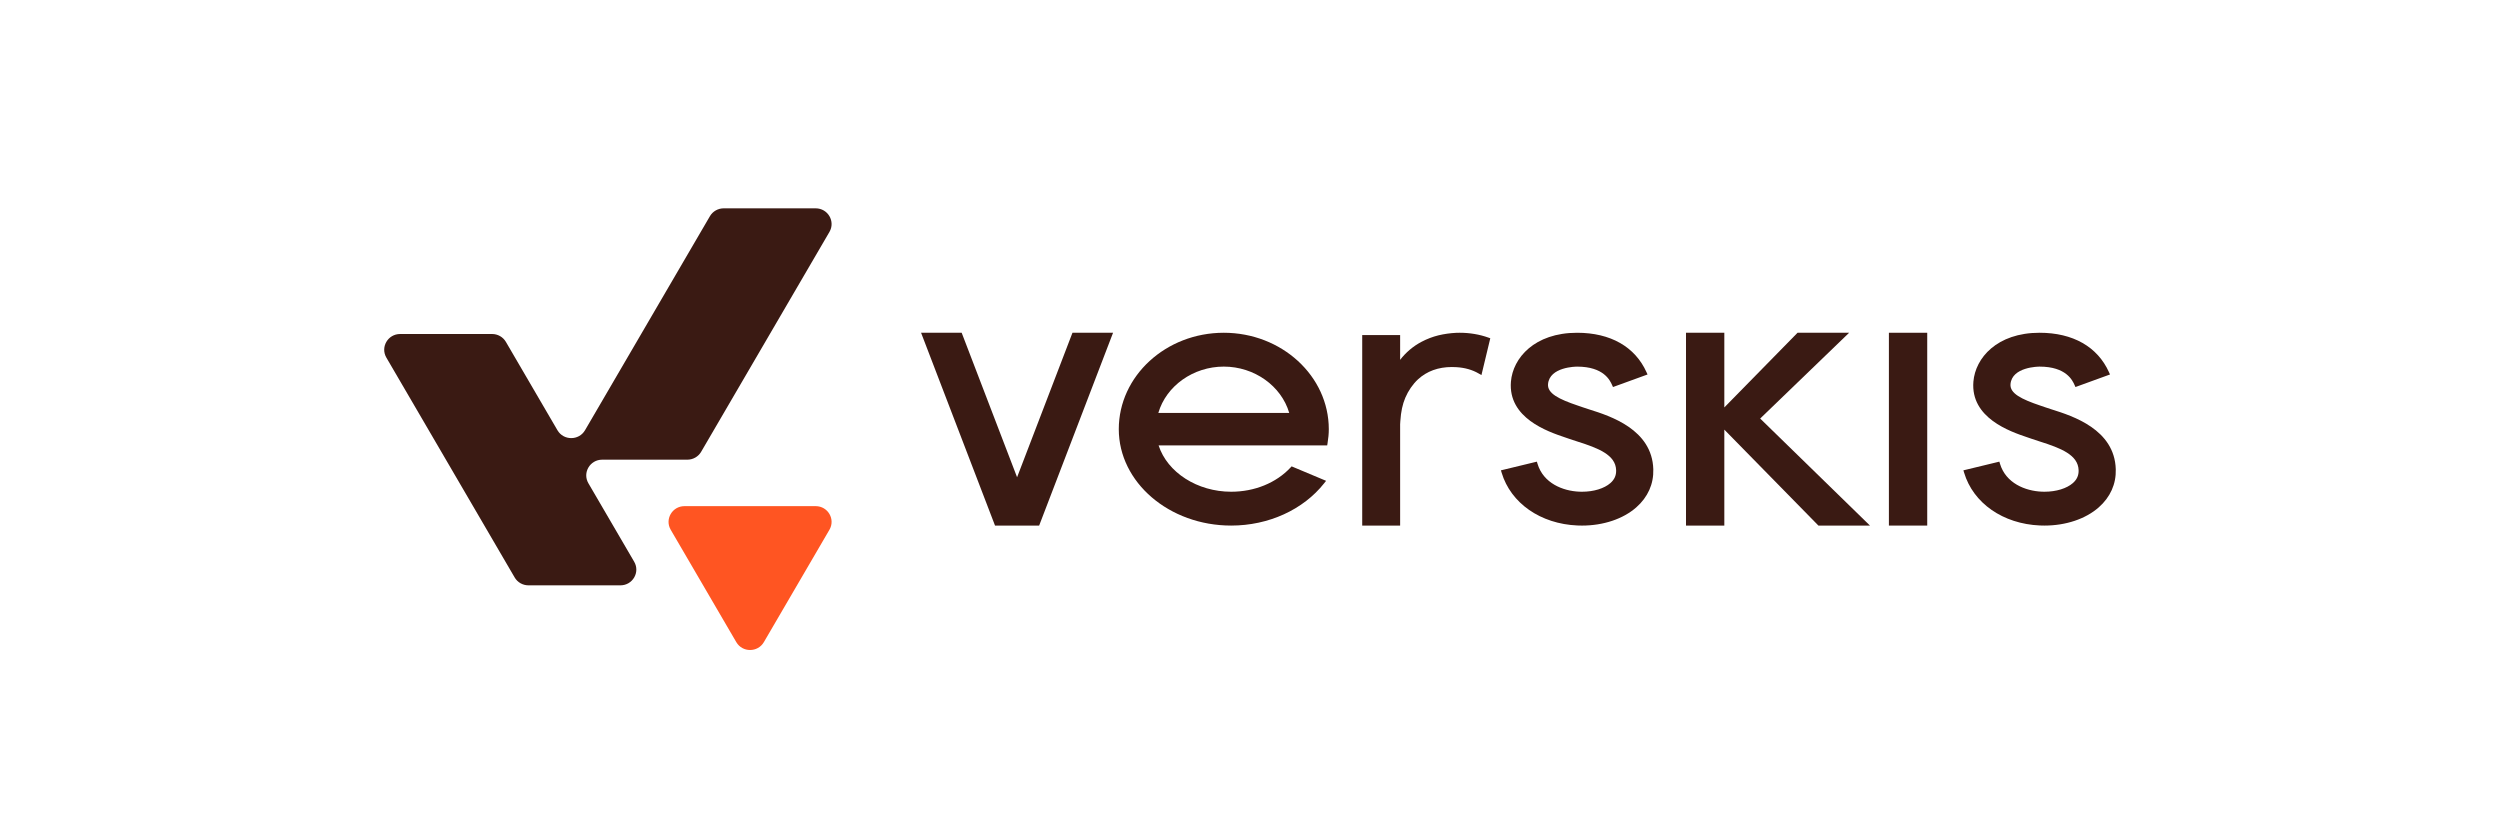 <?xml version="1.0"?>
<svg xmlns="http://www.w3.org/2000/svg" width="300" height="100" viewBox="0 0 300 100">
<g clip-path="url(#clip0_2928_95)">
<path d="M226.951 39.931H226.668V40.21V62.789V63.069H226.951H230.984H231.267V62.789V40.211V39.931H230.984H226.951Z" fill="#3A1A13"/>
<path d="M146.854 39.931C139.907 39.931 134.254 45.121 134.254 51.5C134.254 57.88 140.304 63.069 147.74 63.069C152.219 63.069 156.393 61.169 158.904 57.986L159.131 57.699L158.792 57.557L155.178 56.041L154.994 55.964L154.859 56.109C153.138 57.951 150.544 59.008 147.74 59.008C143.678 59.008 140.083 56.691 139.032 53.45H159.023H159.263L159.302 53.216C159.405 52.6 159.456 52.039 159.456 51.5C159.453 45.121 153.801 39.931 146.854 39.931L146.854 39.931ZM139 49.549C139.947 46.309 143.19 43.992 146.854 43.992C150.518 43.992 153.758 46.309 154.707 49.549H139Z" fill="#3A1A13"/>
<path d="M211.221 50.225L221.398 40.411L221.896 39.931H221.2H215.826H215.706L215.623 40.016L206.919 48.891V40.21V39.931H206.636H202.603H202.32V40.21V62.789V63.069H202.603H206.636H206.919V62.789L206.919 51.556L218.127 62.984L218.21 63.069H218.33H223.705H224.396L223.904 62.59L211.221 50.225Z" fill="#3A1A13"/>
<path d="M253.892 56.307C253.754 51.521 248.697 49.919 246.267 49.149L246.145 49.11C245.876 49.025 245.628 48.946 245.414 48.868C245.241 48.806 245.045 48.739 244.83 48.668C242.56 47.901 241.17 47.204 241.26 46.1C241.431 44.018 244.616 43.994 244.751 43.994C247.954 43.994 248.702 45.657 248.948 46.204L249.055 46.443L249.304 46.353L252.917 45.04L253.2 44.937L253.077 44.664C251.705 41.612 248.748 39.931 244.751 39.931C239.625 39.931 237.04 42.971 236.808 45.796C236.449 50.167 241.229 51.784 243.27 52.475C243.46 52.539 243.626 52.595 243.771 52.647C244.052 52.747 244.379 52.852 244.738 52.967L244.794 52.985C247.299 53.779 249.377 54.585 249.433 56.421C249.453 57.046 249.234 57.537 248.746 57.968C248.008 58.618 246.735 59.007 245.342 59.007C245.23 59.007 245.117 59.005 245.004 59C243.045 58.916 240.701 57.993 239.999 55.652L239.922 55.397L239.66 55.46L235.897 56.371L235.608 56.44L235.693 56.722C236.789 60.381 240.36 62.868 244.791 63.057C244.976 63.065 245.159 63.069 245.341 63.069C247.9 63.069 250.271 62.273 251.847 60.885C253.24 59.66 253.947 58.077 253.892 56.307Z" fill="#3A1A13"/>
<path d="M128.892 39.931H128.697L128.627 40.111L122.05 57.27L115.47 40.111L115.401 39.931H115.205H110.939H110.529L110.674 40.309L119.333 62.888L119.402 63.069H119.598H124.502H124.698L124.767 62.888L133.422 40.309L133.568 39.931H133.158H128.892Z" fill="#3A1A13"/>
<path d="M175.166 39.931C175.031 39.931 174.897 39.933 174.764 39.938C174.022 39.974 173.301 40.075 172.618 40.239C171.922 40.41 171.234 40.673 170.572 41.022C169.572 41.551 168.685 42.304 168.016 43.184V40.205H163.466V63.069H168.016V50.901L168.024 50.786L168.042 50.508C168.113 49.406 168.302 48.524 168.635 47.731C168.993 46.89 169.534 46.105 170.158 45.522C171.229 44.541 172.598 44.043 174.225 44.043C174.399 44.043 174.578 44.049 174.758 44.06C175.776 44.118 176.678 44.374 177.442 44.819L177.772 45.012L177.861 44.643L178.776 40.835L178.834 40.593L178.598 40.508C177.551 40.13 176.365 39.931 175.165 39.931L175.166 39.931Z" fill="#3A1A13"/>
<path d="M190.77 49.15L190.649 49.111C190.379 49.026 190.132 48.947 189.917 48.869C189.744 48.807 189.548 48.74 189.334 48.669C187.063 47.902 185.673 47.205 185.763 46.101C185.935 44.019 189.119 43.995 189.255 43.995C192.458 43.995 193.205 45.658 193.451 46.205L193.559 46.444L193.807 46.354L197.42 45.041L197.704 44.938L197.581 44.665C196.208 41.613 193.252 39.932 189.255 39.932C184.128 39.932 181.544 42.972 181.311 45.797C180.953 50.168 185.732 51.785 187.773 52.476C187.963 52.54 188.129 52.596 188.274 52.648C188.556 52.748 188.883 52.853 189.242 52.968L189.297 52.986C191.803 53.78 193.881 54.586 193.936 56.422C193.956 57.047 193.738 57.538 193.249 57.969C192.511 58.619 191.238 59.008 189.845 59.008C189.733 59.008 189.62 59.005 189.507 59.001C187.548 58.917 185.205 57.994 184.502 55.653L184.425 55.398L184.163 55.461L180.4 56.372L180.111 56.441L180.196 56.723C181.292 60.382 184.864 62.869 189.294 63.058C189.479 63.066 189.662 63.07 189.844 63.07C192.403 63.07 194.774 62.274 196.351 60.886C197.743 59.661 198.45 58.078 198.396 56.308C198.257 51.522 193.201 49.92 190.77 49.15Z" fill="#3A1A13"/>
<path d="M99.533 63.569L91.663 77.056C90.928 78.315 89.09 78.315 88.355 77.056L80.484 63.569C79.75 62.31 80.669 60.737 82.139 60.737H97.879C99.349 60.737 100.268 62.31 99.533 63.569Z" fill="#FF5522"/>
<path d="M97.879 25H86.845C86.162 25 85.531 25.36 85.19 25.945L70.203 51.628C69.468 52.887 67.628 52.887 66.893 51.628L60.706 41.025C60.365 40.44 59.734 40.08 59.052 40.08H48.018C46.547 40.08 45.628 41.653 46.363 42.913L61.759 69.296C62.1 69.88 62.731 70.241 63.414 70.241H74.448C75.918 70.241 76.837 68.667 76.102 67.408L70.608 57.993C69.873 56.734 70.792 55.161 72.262 55.161H82.482C83.165 55.161 83.796 54.8 84.137 54.216L99.533 27.832C100.268 26.573 99.349 25 97.879 25Z" fill="#3A1A13"/>
</g>
<defs>
<clipPath id="clip0_2928_95">
<rect width="208" height="53" fill="white" transform="translate(46 25)"/>
</clipPath>
</defs>
</svg>
